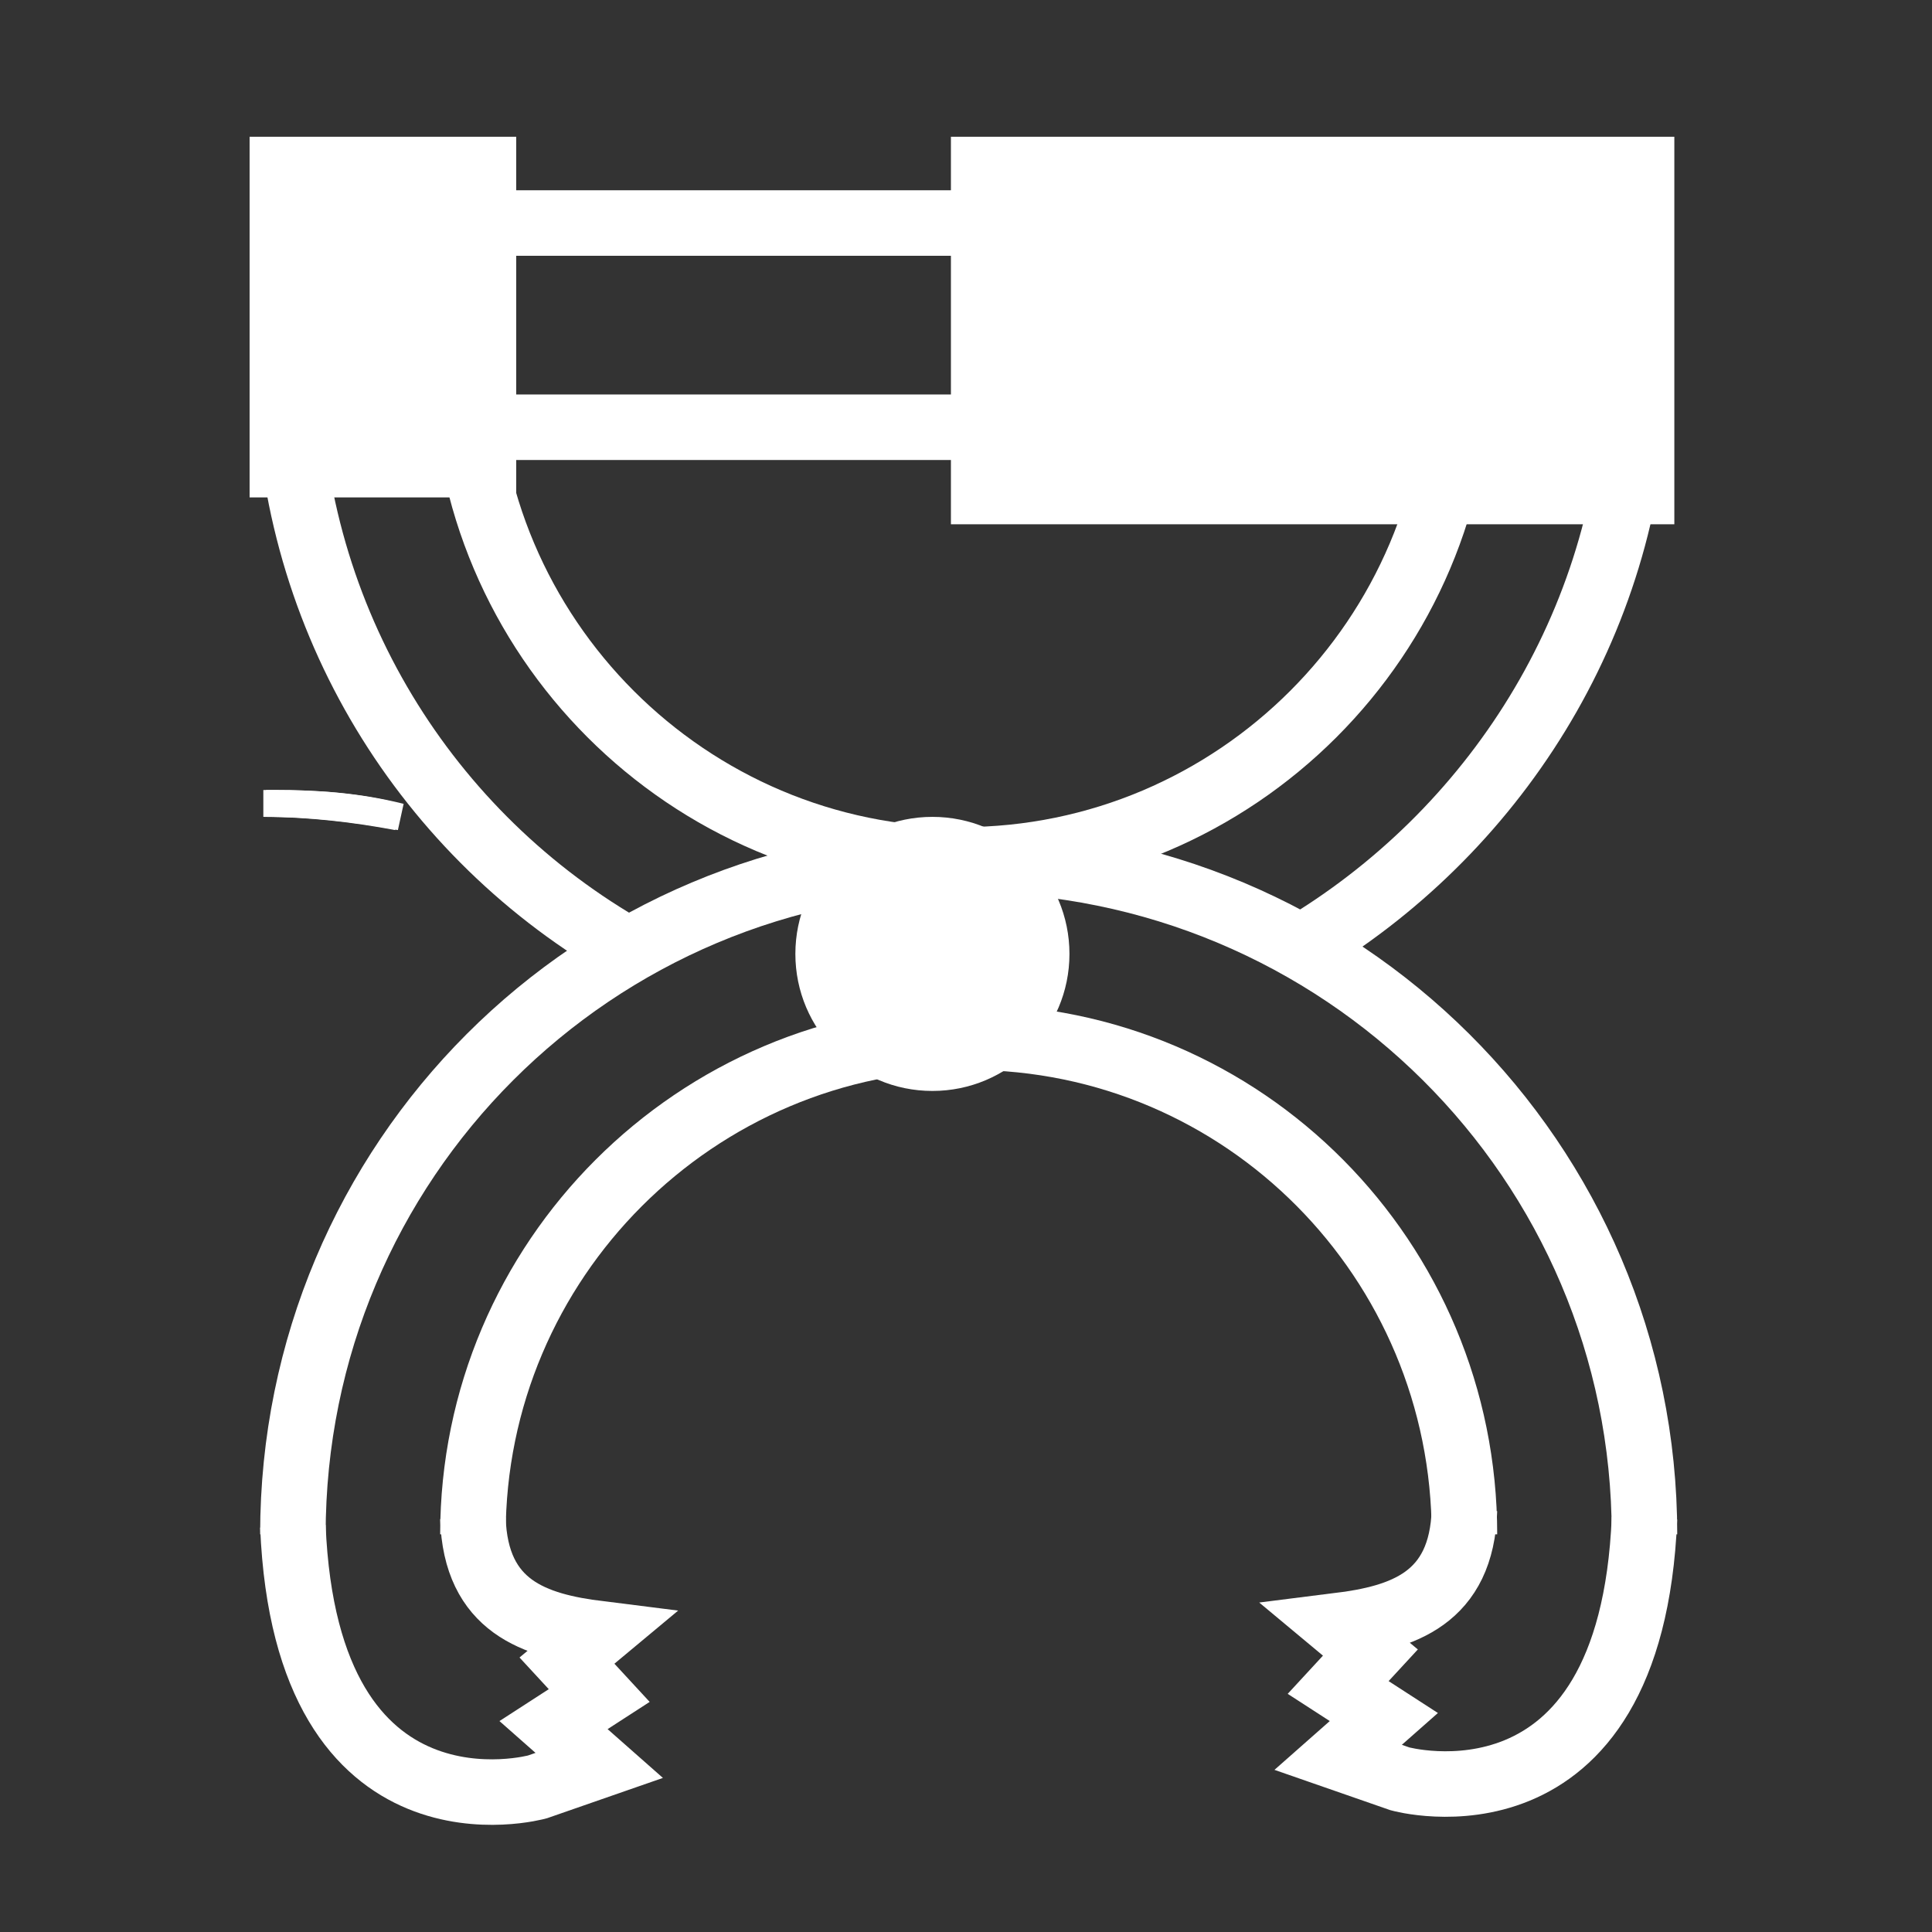<svg xmlns="http://www.w3.org/2000/svg" xmlns:xlink="http://www.w3.org/1999/xlink" version="1.1" id="f28cdcdb-5643-4c0d-960c-d23381d5bfd4" x="0px" y="0px" viewBox="0 0 71.9 71.9" style="enable-background:new 0 0 71.9 71.9;" xml:space="preserve"><rect x="0" y="0" width="71.9" height="71.9" fill="#333333" stroke="none"/> <style type="text/css"> .st0{fill:#FFFFFF;stroke:#FFFFFF;stroke-miterlimit:10;} .st1{fill:#FFFFFF;stroke:#FFFFFF;stroke-width:0.222;stroke-miterlimit:10;} .st2{fill:none;stroke:#FFFFFF;stroke-width:2.438;stroke-miterlimit:10;} .st3{fill:#FFFFFF;} </style> <path class="st0" d="M14.8,30.4c-1.6-0.3-3.3-0.5-5-0.5h0.4C11.7,29.9,13.3,30,14.8,30.4z"></path> <path class="st0" d="M9.6,8.3L9.6,8.3z"></path> <path class="st0" d="M10.2,29.9H9.9c1.7,0,3.4,0.2,5,0.5C13.3,30,11.8,29.9,10.2,29.9z M8.9,8.3L8.9,8.3z"></path> <g> <rect x="35.5" y="5.2" class="st1" width="26.7" height="14.2"></rect> <rect x="15.7" y="8.3" class="st2" width="26.7" height="7.6"></rect> <rect x="9.4" y="5.2" class="st1" width="9.7" height="13.2"></rect> <path class="st2" d="M23.1,35.2c-7.5-4.4-12.4-12.5-12.4-21.7"></path> <path class="st2" d="M60.9,13.5c0,9-4.8,16.9-11.9,21.4"></path> <path class="st2" d="M54.3,13.5C54.3,23.7,46,32,35.8,32s-18.5-8.3-18.5-18.5"></path> <path class="st2" d="M10.9,57.1C10.9,43.2,22.1,32,36,32s25.2,11.2,25.2,25.1"></path> <path class="st2" d="M17.6,57.1c0-10.2,8.3-18.5,18.5-18.5s18.4,8.3,18.4,18.5"></path> <circle class="st3" cx="34.7" cy="35.5" r="5.1"></circle> <path class="st2" d="M17.6,56.5c0.1,3.3,2.3,4,4.7,4.3l-1.2,1l1.2,1.3l-1.7,1.1l1.7,1.5L20,66.5c0,0-8.6,2.4-9.1-9.7"></path> <path class="st2" d="M54.5,56.2c-0.1,3.3-2.3,4-4.7,4.3l1.2,1l-1.2,1.3l1.7,1.1l-1.7,1.5l2.3,0.8c0,0,8.6,2.4,9.1-9.7"></path> </g> </svg>